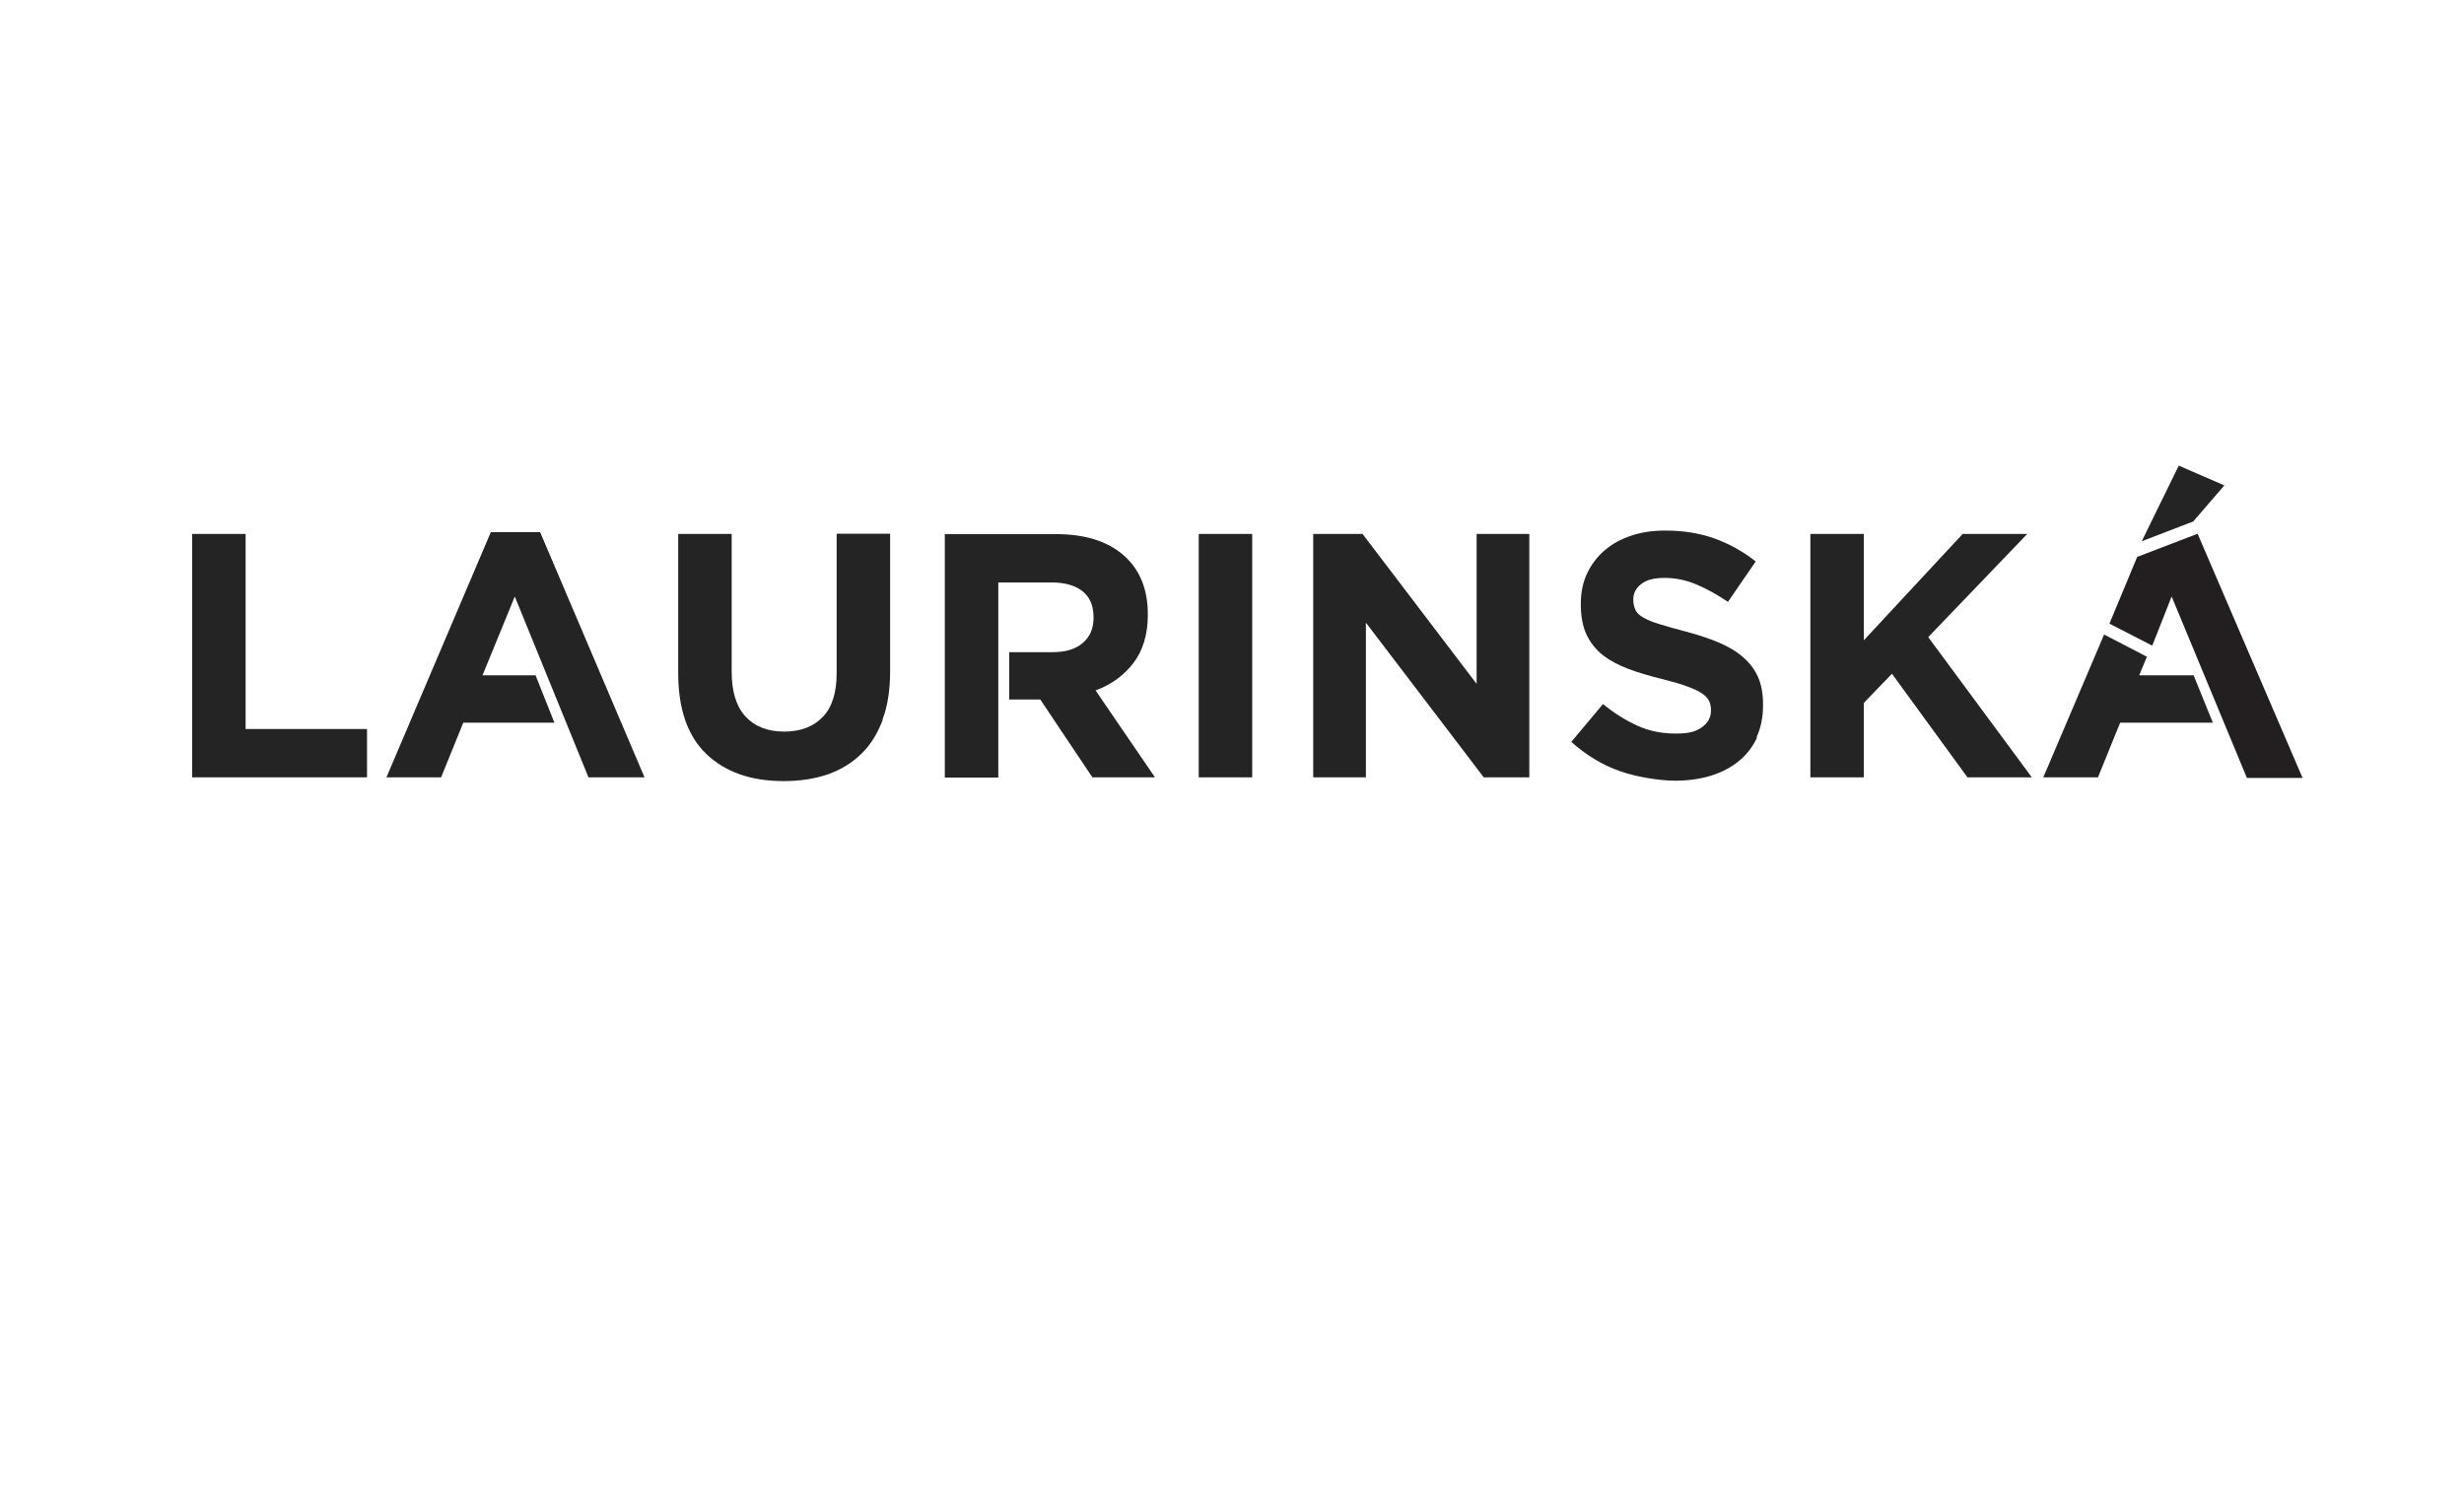 <?xml version="1.0" encoding="UTF-8"?>
<svg id="Vrstva_1" data-name="Vrstva 1" xmlns="http://www.w3.org/2000/svg" xmlns:xlink="http://www.w3.org/1999/xlink" version="1.1" viewBox="0 0 1244 754">
  <defs>
    <style>
      .cls-1 {
        fill: #242424;
      }

      .cls-1, .cls-2, .cls-3 {
        stroke-width: 0px;
      }

      .cls-4 {
        clip-path: url(#clippath);
      }

      .cls-2 {
        fill: none;
      }

      .cls-5 {
        clip-path: url(#clippath-1);
      }

      .cls-6 {
        clip-path: url(#clippath-4);
      }

      .cls-7 {
        clip-path: url(#clippath-3);
      }

      .cls-8 {
        clip-path: url(#clippath-2);
      }

      .cls-9 {
        clip-path: url(#clippath-7);
      }

      .cls-10 {
        clip-path: url(#clippath-8);
      }

      .cls-11 {
        clip-path: url(#clippath-6);
      }

      .cls-12 {
        clip-path: url(#clippath-5);
      }

      .cls-13 {
        clip-path: url(#clippath-9);
      }

      .cls-14 {
        clip-path: url(#clippath-10);
      }

      .cls-15 {
        isolation: isolate;
      }

      .cls-3 {
        fill: #231f20;
      }
    </style>
    <clipPath id="clippath">
      <rect class="cls-2" x="97" y="235.1" width="1065.5" height="159.3"/>
    </clipPath>
    <clipPath id="clippath-1">
      <rect class="cls-2" x="97" y="235.1" width="1065.5" height="159.5"/>
    </clipPath>
    <clipPath id="clippath-2">
      <rect class="cls-2" x="97" y="235.1" width="1065.5" height="159.5"/>
    </clipPath>
    <clipPath id="clippath-3">
      <rect class="cls-2" x="97" y="235.1" width="1065.5" height="159.5"/>
    </clipPath>
    <clipPath id="clippath-4">
      <rect class="cls-2" x="97" y="235.1" width="1065.5" height="159.5"/>
    </clipPath>
    <clipPath id="clippath-5">
      <rect class="cls-2" x="97" y="235.1" width="1065.5" height="159.5"/>
    </clipPath>
    <clipPath id="clippath-6">
      <rect class="cls-2" x="97" y="235.1" width="1065.5" height="159.5"/>
    </clipPath>
    <clipPath id="clippath-7">
      <rect class="cls-2" x="97" y="235.1" width="1065.5" height="159.5"/>
    </clipPath>
    <clipPath id="clippath-8">
      <rect class="cls-2" x="97" y="235.1" width="1065.5" height="159.5"/>
    </clipPath>
    <clipPath id="clippath-9">
      <rect class="cls-2" x="97" y="235.1" width="1065.5" height="159.5"/>
    </clipPath>
    <clipPath id="clippath-10">
      <rect class="cls-2" x="97" y="235.1" width="1065.5" height="159.5"/>
    </clipPath>
  </defs>
  <polygon class="cls-1" points="97 269.6 97 392.5 185.3 392.5 185.3 368.1 124 368.1 124 269.6 97 269.6"/>
  <g class="cls-4">
    <g class="cls-15">
      <g>
        <g class="cls-5">
          <path class="cls-1" d="M445.7,363.3c-2.5,6.9-6.1,12.7-10.8,17.3s-10.4,8.1-17,10.4c-6.7,2.3-14.1,3.4-22.3,3.4-16.5,0-29.5-4.6-39-13.7-9.5-9.1-14.2-22.8-14.2-40.9v-70.2h27v69.5c0,10.1,2.3,17.6,7,22.7s11.2,7.6,19.5,7.6,14.8-2.5,19.5-7.4c4.7-4.9,7-12.3,7-22.1v-70.4h27v69.3c0,9.4-1.2,17.5-3.8,24.4"/>
        </g>
        <g class="cls-8">
          <rect class="cls-1" x="605.2" y="269.6" width="27" height="122.9"/>
        </g>
        <g class="cls-7">
          <polygon class="cls-1" points="749.1 392.5 689.6 314.4 689.6 392.5 663 392.5 663 269.6 687.9 269.6 745.5 345.3 745.5 269.6 772.1 269.6 772.1 392.5 749.1 392.5"/>
        </g>
        <g class="cls-6">
          <path class="cls-1" d="M887.1,372.4c-2.2,4.7-5.3,8.7-9.2,11.9s-8.7,5.7-14.2,7.4c-5.5,1.7-11.6,2.5-18.2,2.5s-18.5-1.6-27.6-4.8-17.2-8.2-24.6-14.8l16-19.1c5.6,4.6,11.4,8.2,17.3,10.9,5.9,2.7,12.4,4,19.4,4s10-1,13.1-3.1c3.1-2.1,4.7-4.9,4.7-8.5v-.3c0-1.8-.3-3.3-1-4.7-.7-1.3-1.9-2.6-3.7-3.8s-4.3-2.3-7.6-3.5c-3.2-1.2-7.4-2.4-12.6-3.7-6.2-1.5-11.8-3.2-16.9-5.1-5-1.9-9.3-4.2-12.8-6.9-3.5-2.8-6.2-6.2-8.2-10.3-1.9-4.1-2.9-9.2-2.9-15.3v-.3c0-5.6,1-10.7,3.1-15.2,2.1-4.5,5-8.4,8.8-11.7,3.8-3.3,8.3-5.8,13.5-7.5,5.2-1.8,11-2.6,17.3-2.6,9,0,17.3,1.3,24.8,4,7.5,2.7,14.5,6.6,20.8,11.6l-14,20.4c-5.5-3.7-10.9-6.7-16.2-8.9-5.3-2.2-10.5-3.2-15.8-3.2s-9.2,1-11.8,3.1c-2.6,2-4,4.6-4,7.6v.3c0,2,.4,3.7,1.1,5.2s2.1,2.8,4.1,3.9,4.7,2.3,8.2,3.3c3.5,1.1,7.8,2.3,13.1,3.7,6.2,1.6,11.8,3.5,16.6,5.5,4.9,2.1,9,4.5,12.3,7.4,3.3,2.9,5.9,6.2,7.6,10.1s2.5,8.5,2.5,13.9v.3c0,6.1-1.1,11.5-3.3,16.2"/>
        </g>
        <g class="cls-12">
          <polygon class="cls-1" points="993.3 392.5 955.2 340.2 941 354.9 941 392.5 914 392.5 914 269.6 941 269.6 941 323.3 990.9 269.6 1023.5 269.6 973.5 321.7 1025.8 392.5 993.3 392.5"/>
        </g>
        <g class="cls-11">
          <polygon class="cls-1" points="1081.3 273.3 1100 235.1 1123 245.1 1107.3 263.3 1081.3 273.3"/>
        </g>
        <g class="cls-9">
          <polygon class="cls-1" points="1107.5 341 1080 341 1083.9 331.6 1062.3 320.4 1031.6 392.5 1059.2 392.5 1070.4 364.9 1117.2 364.9 1107.5 341"/>
        </g>
        <g class="cls-10">
          <polygon class="cls-1" points="272.7 268.7 247.8 268.7 195.1 392.5 222.7 392.5 233.9 364.9 279.9 364.9 270.4 341 243.6 341 259.9 301.2 297.1 392.5 325.4 392.5 272.7 268.7"/>
        </g>
        <g class="cls-13">
          <polygon class="cls-3" points="1096.4 301.2 1134.4 392.8 1162.5 392.8 1109.5 269.5 1079 281.2 1065 314.9 1086.6 326 1096.4 301.2"/>
        </g>
        <g class="cls-14">
          <path class="cls-1" d="M553.2,348.6c7.8-2.9,14.2-7.5,19-13.8s7.3-14.4,7.3-24.3v-.3c0-12.8-4.1-22.7-12.2-29.8s-19.5-10.7-34.1-10.7h-56.2v122.9h27v-98.5h26.9c6.7,0,11.9,1.5,15.6,4.4s5.6,7.3,5.6,13.2v.3c0,5.3-1.8,9.5-5.4,12.6-3.6,3.2-8.7,4.7-15.4,4.7h-21.8v23.9h15.7l26.3,39.3h31.6l-30-43.9Z"/>
        </g>
      </g>
    </g>
  </g>
</svg>